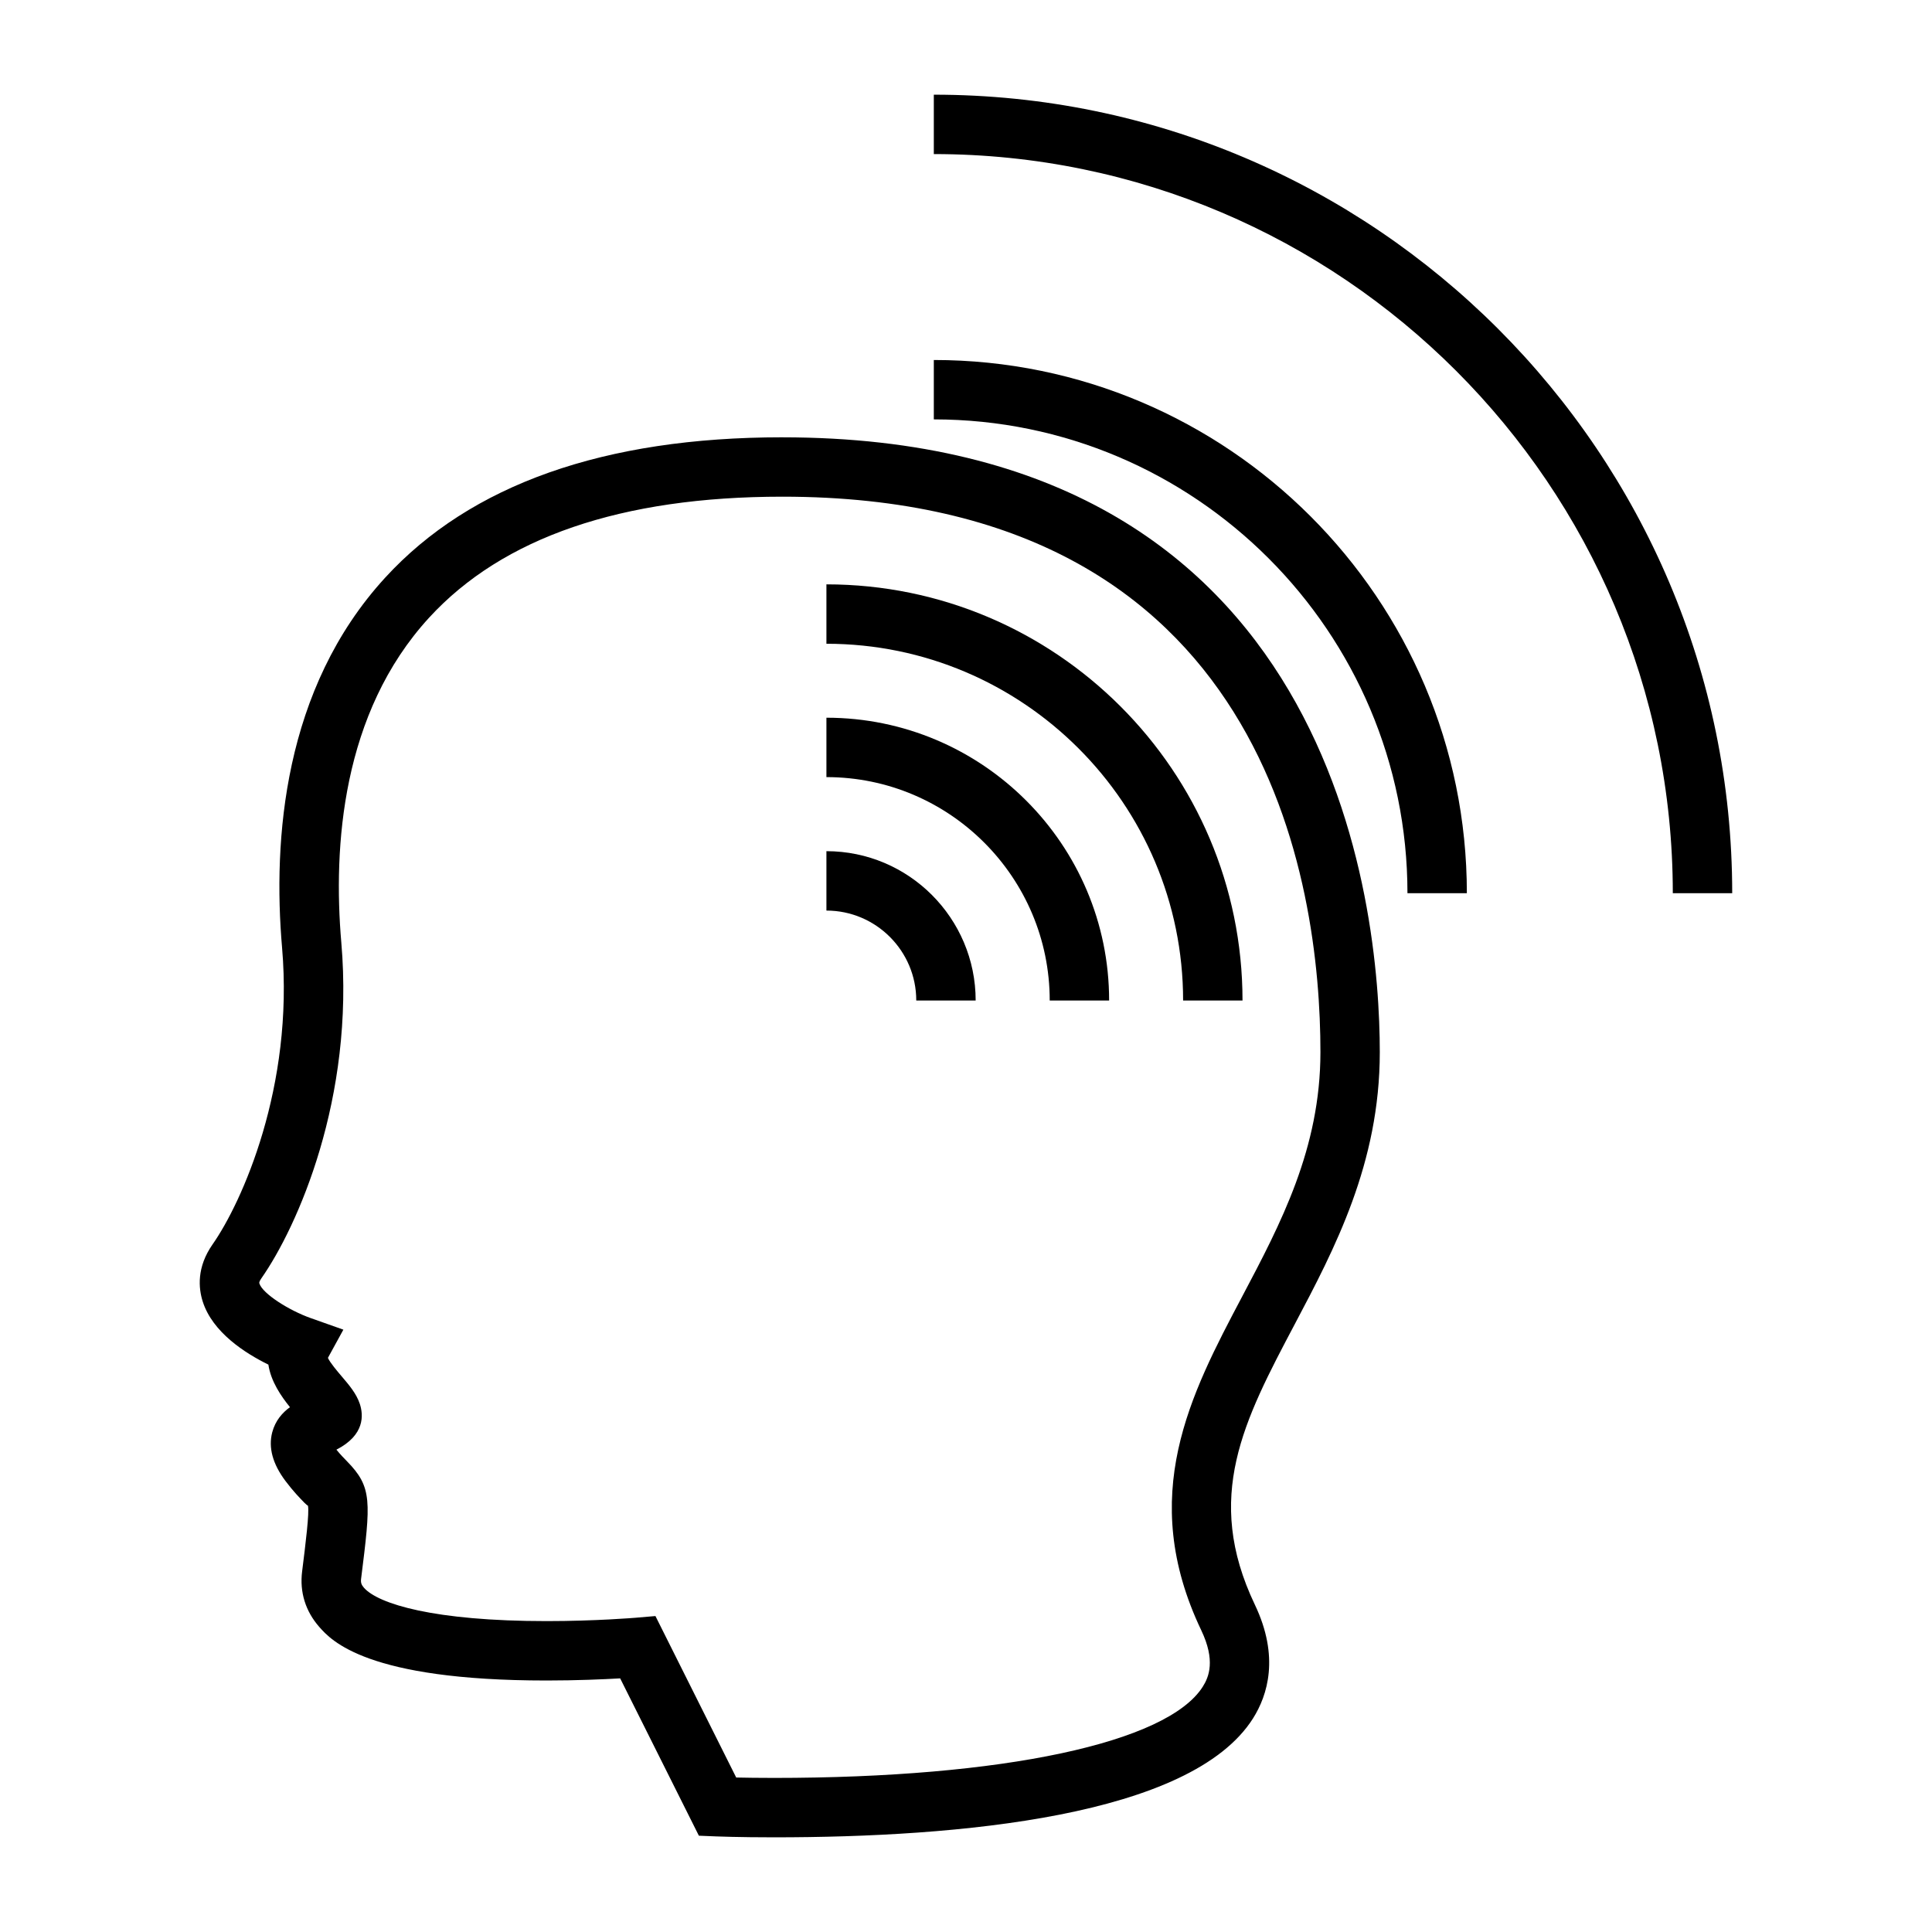 <?xml version="1.0" encoding="UTF-8"?>
<!-- Uploaded to: SVG Repo, www.svgrepo.com, Generator: SVG Repo Mixer Tools -->
<svg fill="#000000" width="800px" height="800px" version="1.1" viewBox="144 144 512 512" xmlns="http://www.w3.org/2000/svg">
 <g>
  <path d="m351.32 259.89c-47.195 0-82.594 12.508-105.22 37.168-27.059 29.492-29.809 69.625-27.348 98.086 3.168 36.852-10.652 67.543-18.414 78.625-4.234 6.055-3.754 11.598-2.602 15.184 2.613 8.16 11.262 13.68 17.387 16.684 0.668 4.457 3.363 8.359 5.719 11.277-1.996 1.453-3.879 3.547-4.703 6.676-1.055 4.035 0.121 8.367 3.5 12.867 2.09 2.781 3.793 4.512 5.031 5.789 0.453 0.453 0.828 0.746 0.938 0.77 0.418 1.742-0.625 10.082-1.543 17.434-0.688 5.473 0.898 10.57 4.578 14.742 3.098 3.5 12.508 14.16 60.195 14.16 8.023 0 15-0.309 19.512-0.566l20.859 41.695 4.644 0.188s5.887 0.242 15.281 0.242c48.828 0 110.49-5.473 126.94-31.539 3.852-6.109 7.07-16.289 0.477-30.113-13.617-28.559-2.945-48.758 10.57-74.332 10.57-19.988 22.539-42.645 22.539-72.082-0.004-38.227-11.422-162.95-158.34-162.95zm121.88 227.68c-13.703 25.938-27.883 52.762-10.859 88.461 3.801 7.965 2.062 12.344 0.418 14.941-9.418 14.922-52.961 24.195-113.62 24.195-4.121 0-7.543-0.051-10.035-0.105l-21.406-42.793-5.32 0.457c-0.105 0.004-10.496 0.883-23.531 0.883-29.926 0-44.617-4.566-48.391-8.836-0.688-0.781-0.883-1.379-0.762-2.363 2.566-20.551 3.035-24.258-3.777-31.195-0.812-0.828-1.711-1.742-2.762-3.039 7.578-3.879 7.168-9.211 6.199-12.133-0.906-2.723-2.801-4.945-4.812-7.305-1.105-1.297-3.059-3.59-3.641-4.887l4.098-7.477-8.723-3.09c-5.531-1.957-12.648-6.383-13.535-9.148-0.043-0.125-0.133-0.418 0.516-1.348 9.547-13.641 24.754-47.73 21.195-89.008-2.184-25.32 0.078-60.812 23.266-86.09 19.523-21.281 51.02-32.066 93.621-32.066 128.7 0 142.59 102.95 142.59 147.21-0.008 25.539-10.543 45.465-20.727 64.734z"/>
  <path d="m363.01 298.86v15.742c52.125 0 94.527 42.414 94.527 94.547h15.742c0-60.816-49.469-110.29-110.27-110.29z"/>
  <path d="m363.01 334.2v15.742c32.633 0 59.176 26.559 59.176 59.199h15.742c0.008-41.32-33.605-74.941-74.918-74.941z"/>
  <path d="m363.01 369.57v15.742c13.129 0 23.809 10.691 23.809 23.832h15.742c0.004-21.82-17.742-39.574-39.551-39.574z"/>
  <path d="m391.47 169.09v15.742c107.98 0 195.84 87.867 195.84 195.88h15.742c0.004-116.68-94.914-211.62-211.58-211.62z"/>
  <path d="m391.47 239.4v15.742c69.211 0 125.52 56.32 125.52 125.56h15.742c0.004-77.91-63.363-141.3-141.26-141.3z"/>
 </g>
</svg>
